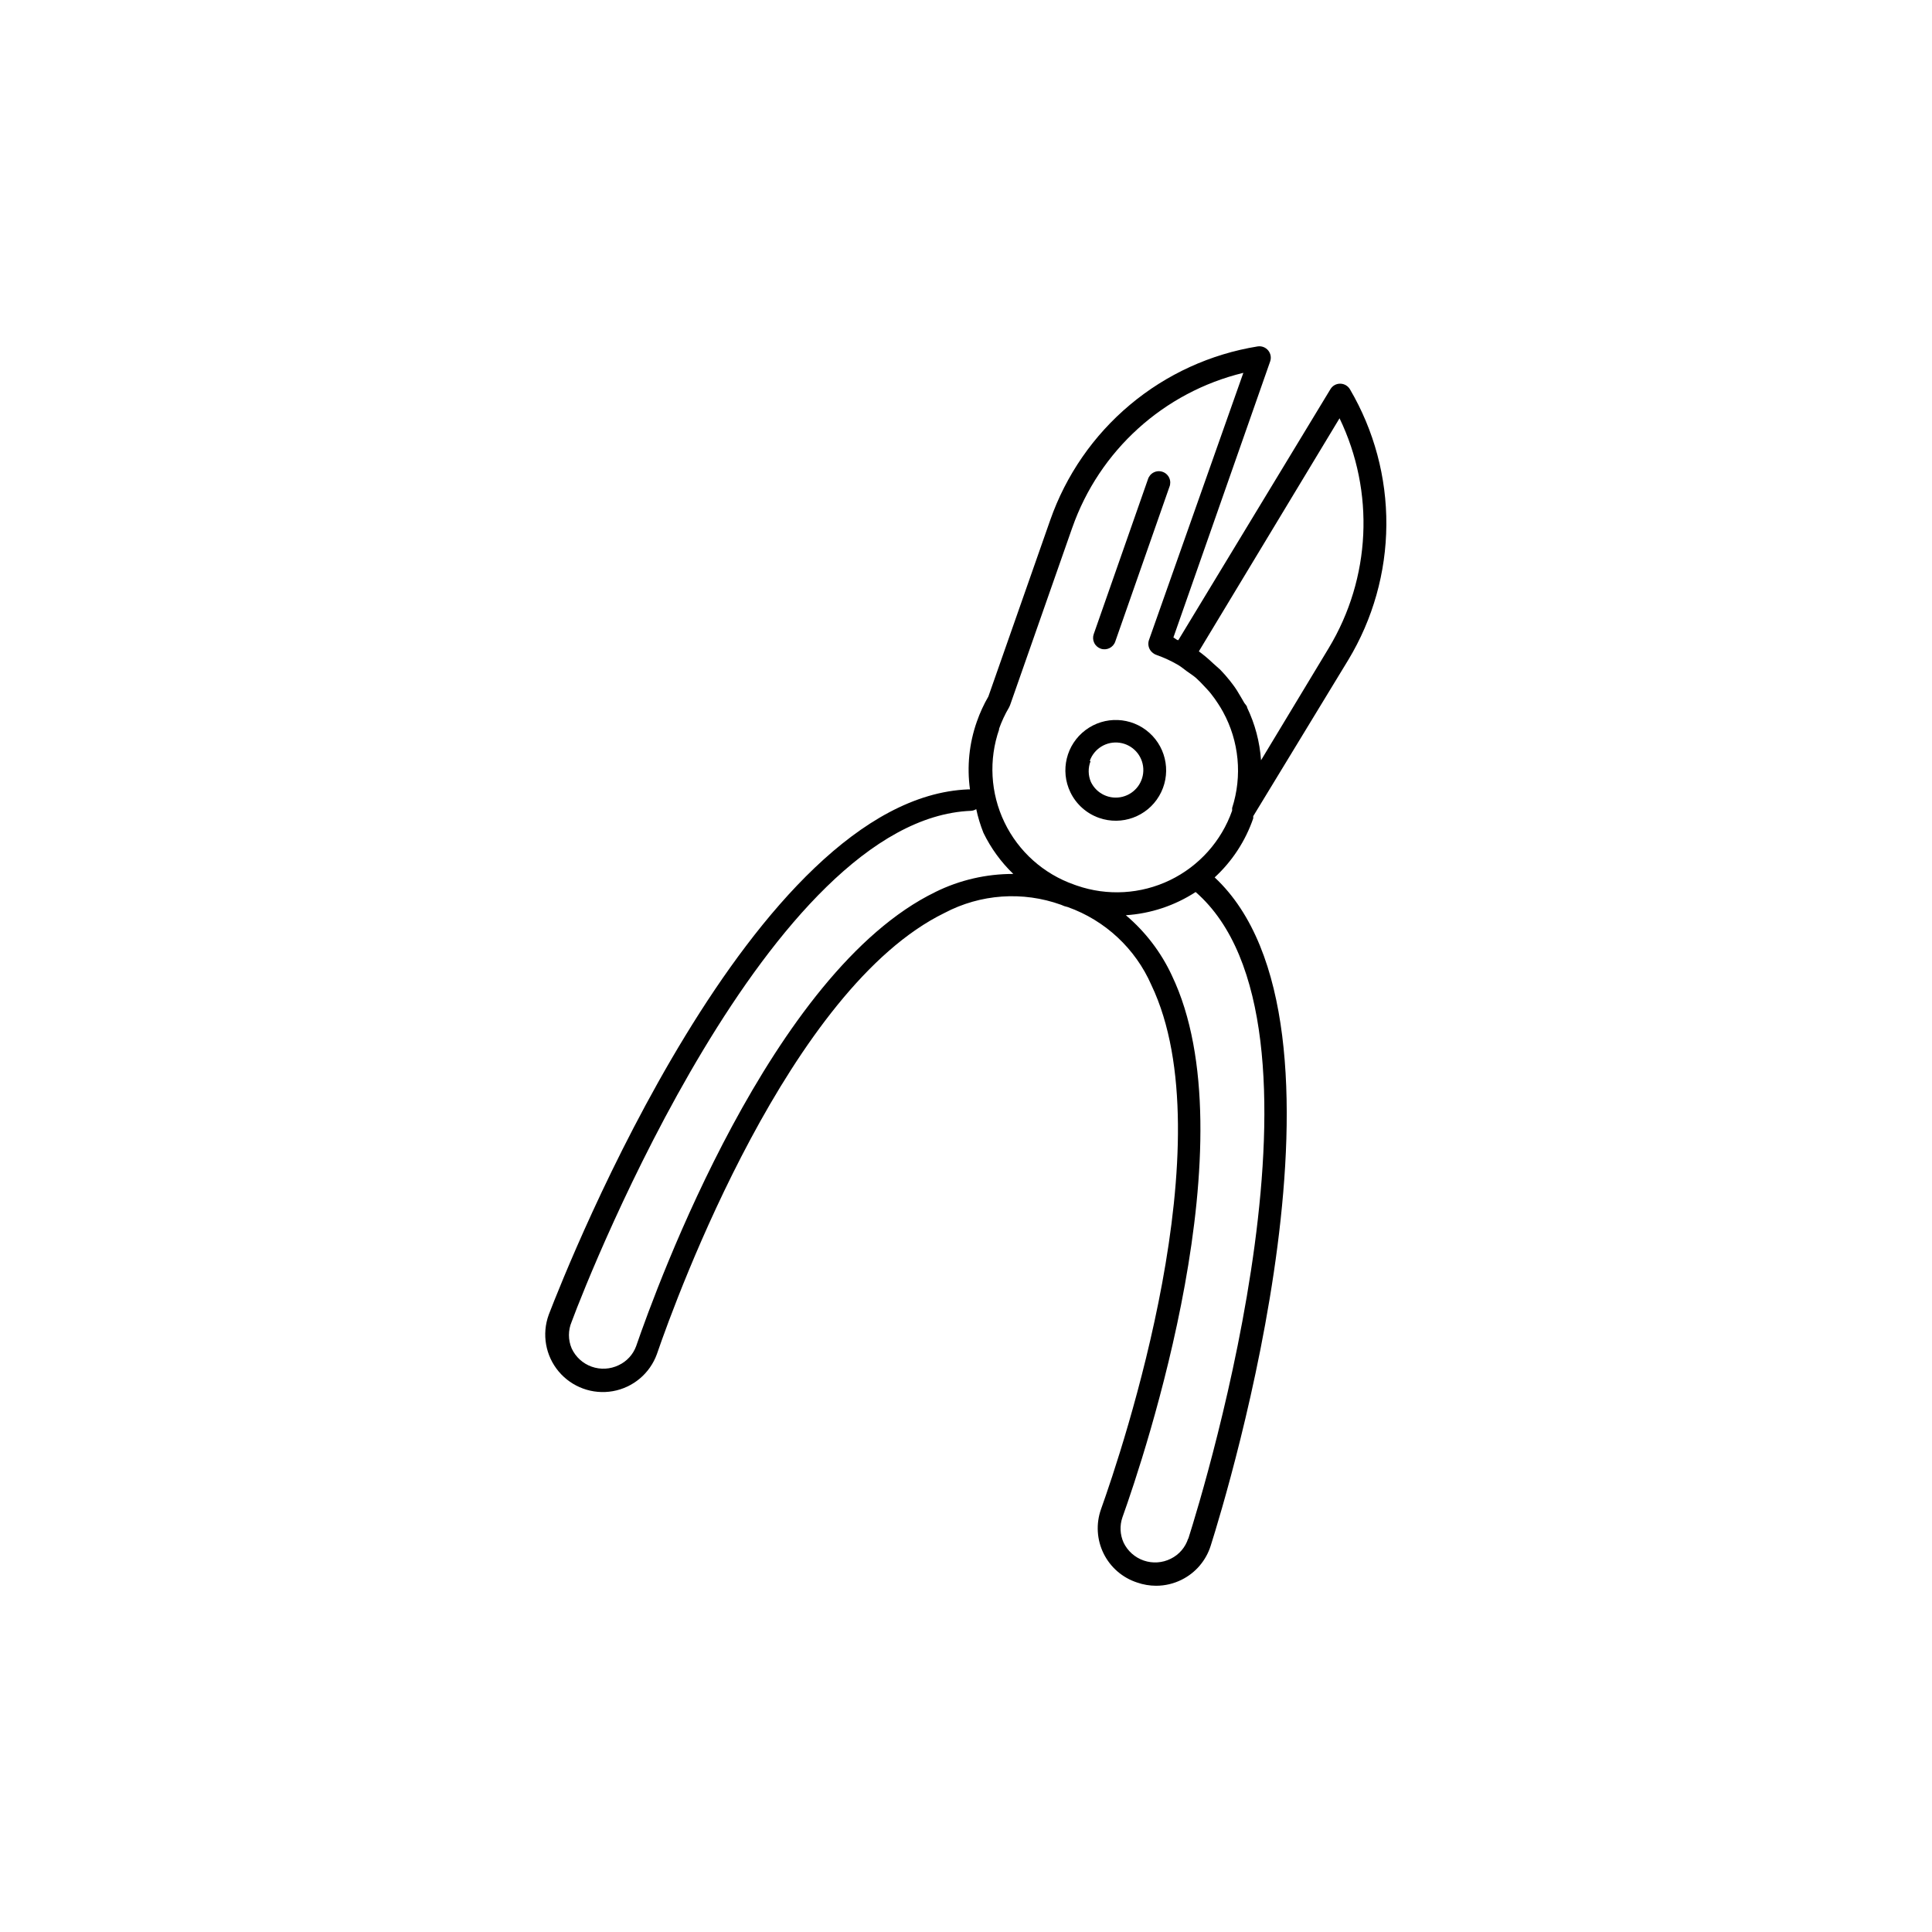 <?xml version="1.0" encoding="UTF-8"?>
<!-- Uploaded to: ICON Repo, www.svgrepo.com, Generator: ICON Repo Mixer Tools -->
<svg fill="#000000" width="800px" height="800px" version="1.1" viewBox="144 144 512 512" xmlns="http://www.w3.org/2000/svg">
 <g>
  <path d="m435.27 360.75c6.012 2.109 12.676-0.32 15.914-5.809 3.242-5.484 2.152-12.496-2.598-16.742-4.75-4.246-11.836-4.543-16.926-0.711-5.09 3.828-6.766 10.723-4 16.461 1.535 3.188 4.273 5.633 7.609 6.801zm-2.469-15.113c1.16-3.285 4.477-5.293 7.926-4.797 3.449 0.492 6.07 3.356 6.258 6.836 0.188 3.477-2.109 6.606-5.484 7.469-3.375 0.867-6.891-0.773-8.398-3.914-0.75-1.746-0.785-3.719-0.102-5.492z"/>
  <path d="m476.12 360.85v-0.555l25.191-41.414v0.004c6.519-10.805 10.008-23.168 10.086-35.785 0.082-12.617-3.25-25.023-9.633-35.91-0.531-0.918-1.508-1.492-2.57-1.508-1.074-0.023-2.074 0.535-2.621 1.461l-40.305 66.504c-0.453 0-0.855-0.504-1.309-0.707l25.645-73.156c0.348-1 0.145-2.113-0.535-2.93-0.684-0.816-1.742-1.215-2.793-1.047-12.457 2.012-24.141 7.356-33.816 15.461-9.676 8.105-16.98 18.672-21.148 30.586l-16.375 46.703h0.004c-1.238 2.129-2.266 4.375-3.074 6.699-2.027 5.75-2.648 11.898-1.816 17.938h-0.453c-56.98 2.266-105.8 125.25-111.19 139.25h0.004c-1.863 5.121-0.855 10.844 2.648 15.02 3.504 4.172 8.969 6.16 14.336 5.215 5.363-0.949 9.816-4.688 11.68-9.809 5.492-16.02 35.266-96.934 76.227-116.93 9.531-5.031 20.742-5.816 30.883-2.164l0.855 0.352 0.906 0.25h0.004c9.922 3.535 17.941 11.012 22.168 20.656 19.75 41.363-7.656 123.03-13.352 138.95v0.004c-1.355 3.84-1.102 8.062 0.699 11.715 1.801 3.648 5 6.418 8.871 7.68 1.621 0.566 3.324 0.855 5.039 0.859 2.363 0 4.691-0.551 6.801-1.613 3.664-1.828 6.426-5.066 7.66-8.969 4.484-14.156 42.371-138.6 1.059-177.14 4.656-4.289 8.172-9.676 10.227-15.668zm-14.41-44.234 37.281-61.766c9.395 19.484 8.312 42.395-2.871 60.91l-17.938 29.727 0.004-0.004c-0.332-4.84-1.582-9.578-3.68-13.953 0-0.453-0.504-0.855-0.754-1.258-0.25-0.402-1.258-2.215-1.965-3.324s-1.211-1.715-1.863-2.57l-0.004-0.004c-0.805-1.016-1.664-1.992-2.566-2.922l-1.867-1.66c-1.188-1.141-2.449-2.199-3.777-3.176zm-53 20.656c0.711-2.031 1.621-3.988 2.719-5.844l0.25-0.555 16.473-47.004h0.004c7.18-20.488 24.246-35.945 45.344-41.062l-25.039 70.887c-0.246 0.809-0.156 1.68 0.254 2.418 0.418 0.734 1.105 1.273 1.914 1.512 1.922 0.684 3.777 1.543 5.539 2.57 0.855 0.504 1.562 1.109 2.316 1.664 0.754 0.555 1.664 1.109 2.418 1.762h0.004c0.773 0.703 1.516 1.441 2.215 2.215 0.605 0.656 1.211 1.258 1.762 1.965h0.004c0.68 0.859 1.32 1.75 1.914 2.672 0.453 0.707 0.906 1.41 1.309 2.168 4.277 7.801 5.152 17.023 2.418 25.492v0.707-0.004c-2.844 8.078-8.77 14.699-16.484 18.422-7.711 3.719-16.586 4.234-24.676 1.43l-0.707-0.25v-0.004c-8.098-2.832-14.738-8.766-18.461-16.492-3.723-7.731-4.223-16.621-1.387-24.719zm-16.828 43.125c-43.379 21.062-73.656 103.99-79.301 120.36-0.82 2.223-2.484 4.031-4.633 5.035-2.234 1.082-4.812 1.223-7.152 0.391-2.336-0.832-4.246-2.57-5.293-4.824-0.973-2.266-0.973-4.832 0-7.102 5.039-13.652 52.648-133.26 105.8-135.38 0.5-0.027 0.988-0.184 1.41-0.453 0.457 2.148 1.098 4.258 1.914 6.297 1.977 4.066 4.652 7.75 7.91 10.883-7.164-0.02-14.23 1.617-20.656 4.785zm67.008 171.3c-0.742 2.356-2.418 4.305-4.637 5.391-2.219 1.109-4.793 1.281-7.144 0.473-2.348-0.805-4.273-2.516-5.348-4.754-0.953-2.113-1.062-4.512-0.305-6.703 5.844-16.324 33.906-100.11 13.098-143.59h0.004c-2.859-6.144-7.019-11.594-12.195-15.969 6.59-0.43 12.957-2.547 18.492-6.148 39.902 34.715 2.469 157.54-1.965 171.45z"/>
  <path d="m435.72 315.91c1.57 0.535 3.281-0.297 3.828-1.867l14.359-41.012v0.004c0.312-0.766 0.297-1.625-0.043-2.379-0.336-0.754-0.969-1.336-1.75-1.609-0.777-0.277-1.633-0.223-2.371 0.152-0.738 0.371-1.289 1.031-1.527 1.82l-14.359 41.012c-0.273 0.758-0.23 1.598 0.121 2.328 0.348 0.73 0.977 1.285 1.742 1.551z"/>
 </g>
</svg>